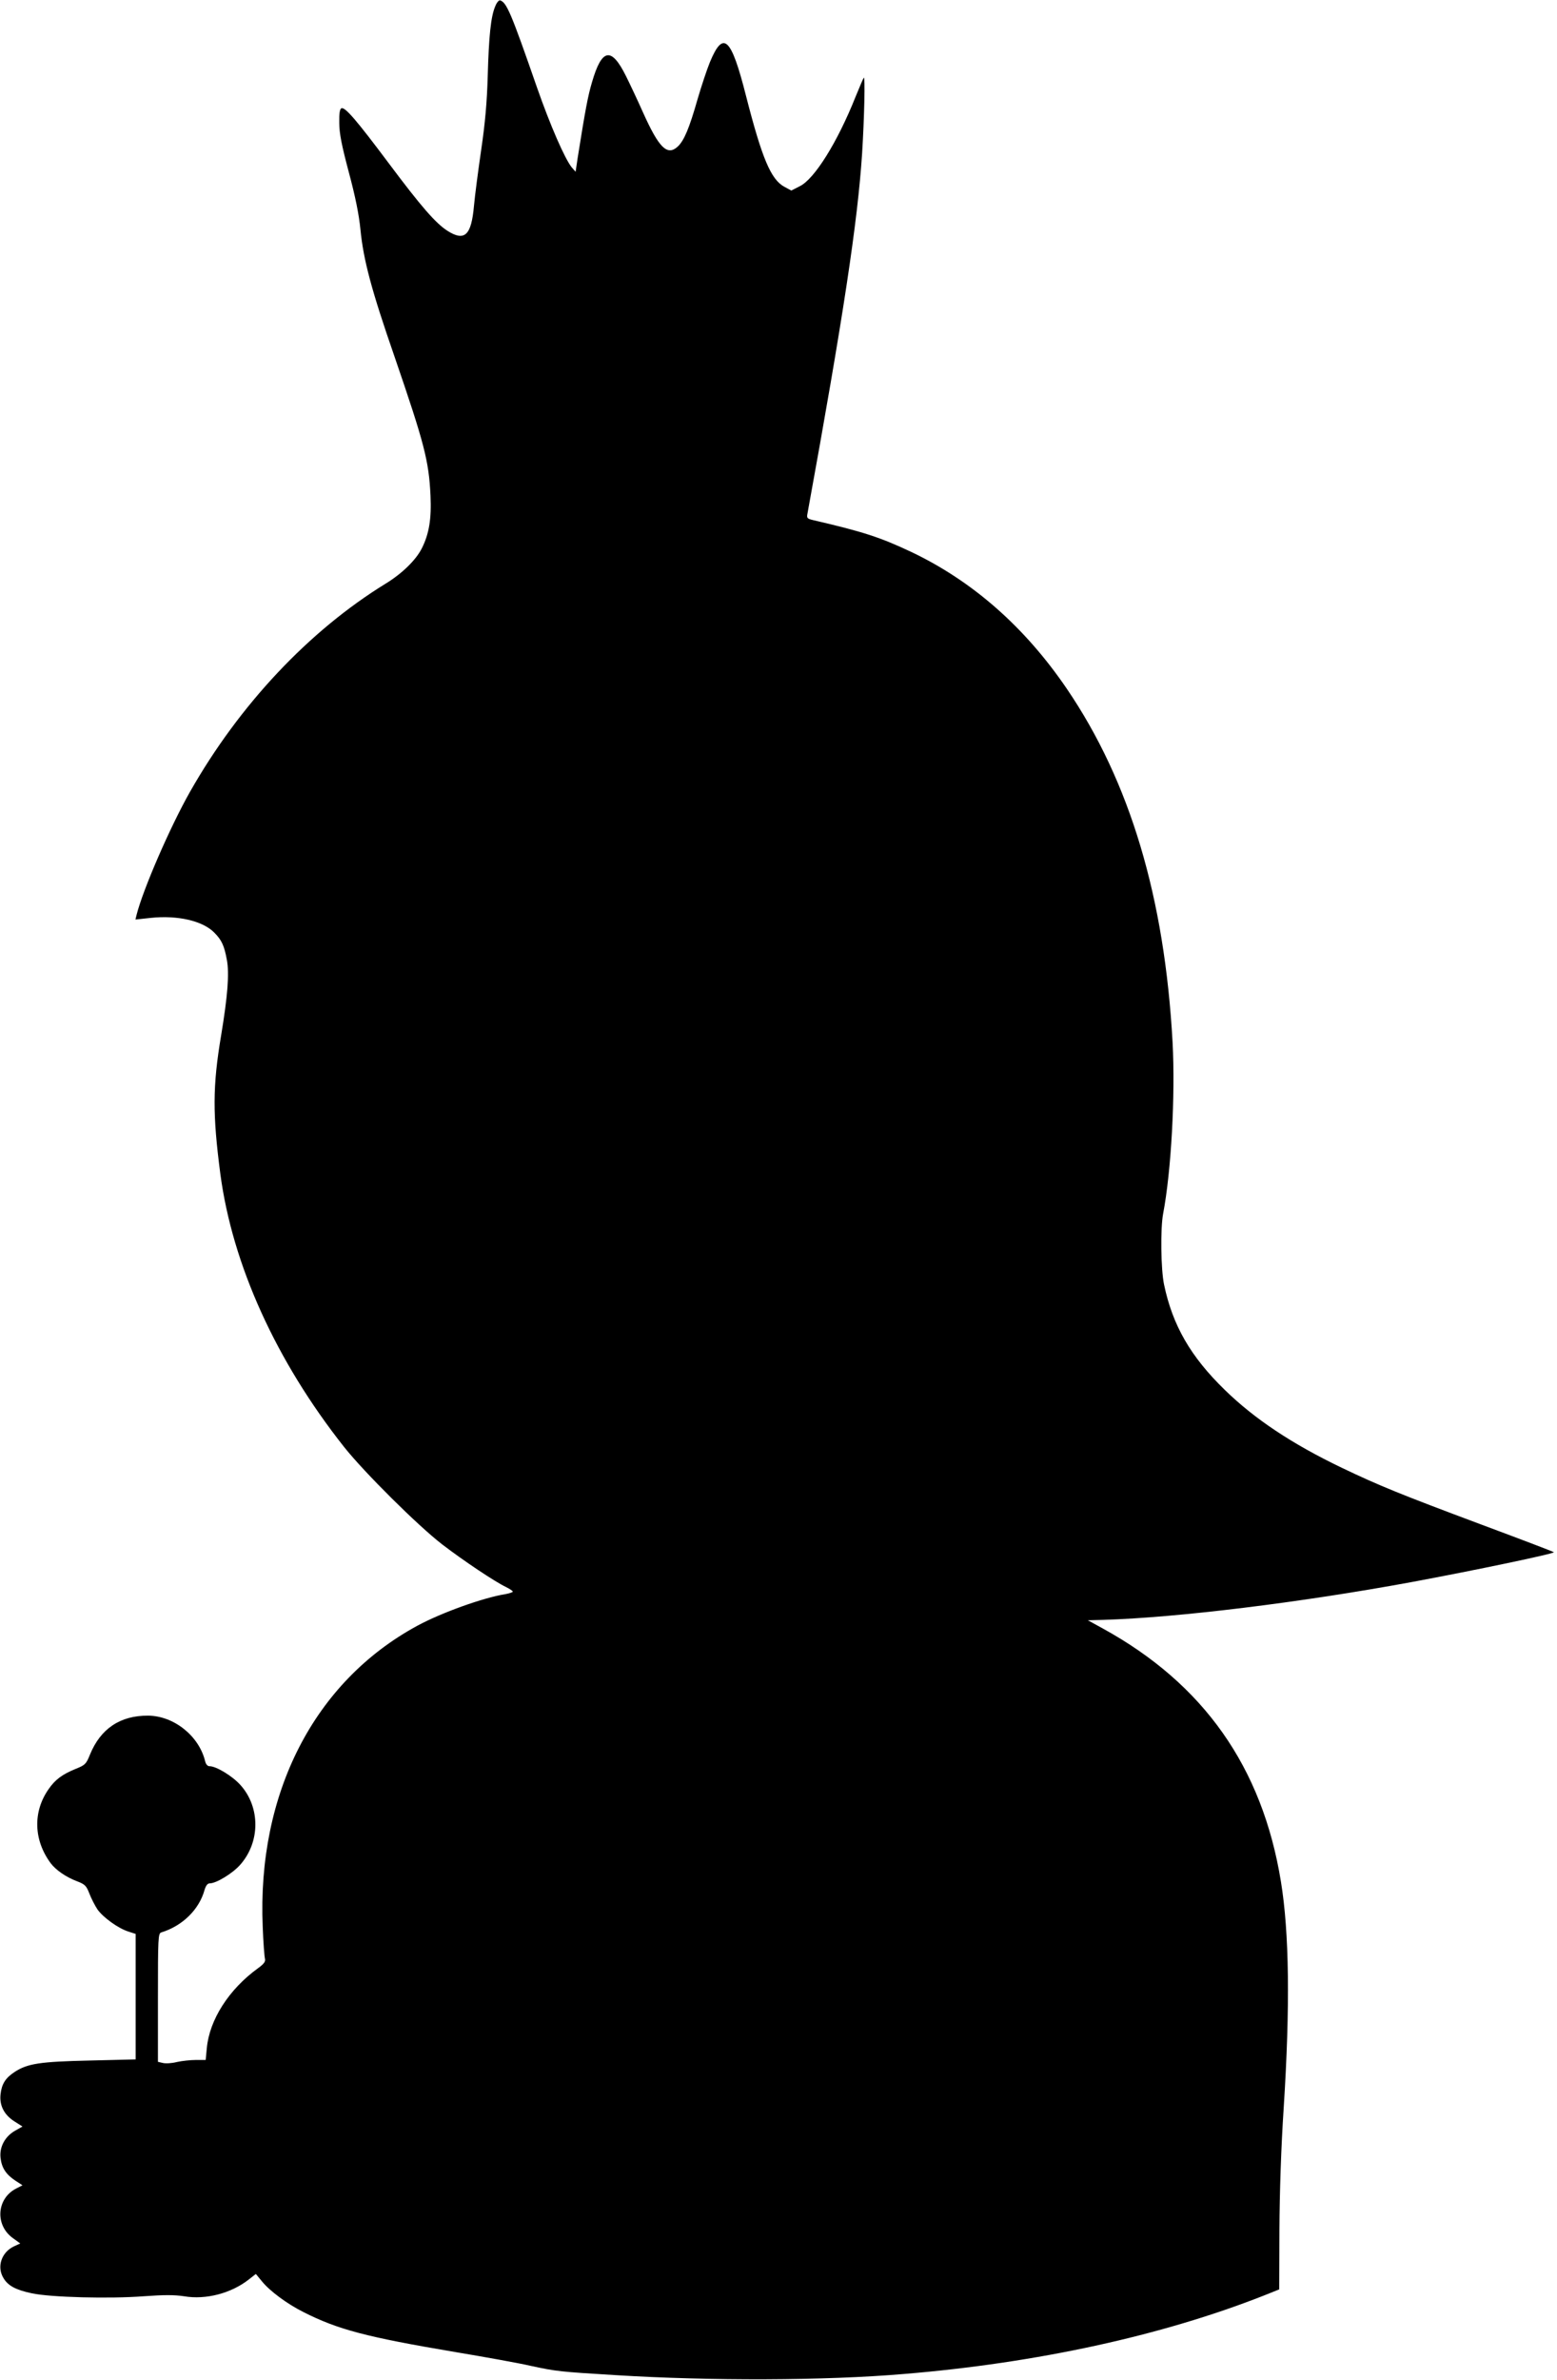  <svg version="1.0" xmlns="http://www.w3.org/2000/svg"
 width="838pt" height="1280pt" viewBox="0 0 838 1280"
 preserveAspectRatio="xMidYMid meet"><g transform="translate(0,1280) scale(0.1,-0.1)"
fill="#000000" stroke="none">
<path d="M2665 12765 c-23 -54 -34 -158 -40 -375 -4 -139 -14 -252 -35 -395
-16 -110 -34 -246 -39 -302 -14 -159 -50 -193 -142 -135 -64 41 -141 129 -319
367 -173 231 -232 299 -252 293 -9 -4 -13 -26 -12 -79 0 -56 13 -121 51 -264
35 -130 55 -228 63 -310 16 -163 59 -325 184 -685 160 -466 184 -558 193 -745
6 -127 -8 -208 -47 -285 -32 -63 -106 -135 -194 -189 -412 -253 -788 -652
-1054 -1121 -107 -189 -252 -523 -287 -661 l-6 -25 83 9 c145 15 279 -16 341
-79 40 -40 54 -70 68 -147 14 -74 4 -196 -31 -407 -46 -273 -46 -424 -4 -745
65 -487 299 -1004 666 -1468 108 -136 397 -423 528 -524 115 -88 284 -201 343
-229 20 -10 37 -21 37 -25 0 -3 -17 -9 -38 -13 -120 -19 -346 -100 -477 -171
-554 -301 -862 -900 -831 -1620 3 -82 9 -159 12 -170 4 -16 -5 -28 -38 -52
-156 -113 -261 -277 -275 -430 l-6 -63 -53 0 c-29 0 -75 -5 -102 -11 -27 -7
-61 -9 -76 -5 l-26 6 0 346 c0 319 1 345 18 350 114 35 204 123 233 229 7 23
16 35 28 35 35 0 122 53 163 99 109 122 110 310 2 430 -43 48 -130 101 -166
101 -11 0 -20 10 -24 27 -33 136 -168 244 -307 245 -150 1 -256 -70 -313 -210
-20 -50 -26 -56 -76 -76 -74 -30 -112 -59 -147 -110 -85 -122 -80 -274 12
-398 27 -36 83 -75 142 -97 42 -16 50 -24 66 -66 10 -26 30 -65 44 -86 31 -43
112 -102 168 -119 l37 -12 0 -337 0 -338 -247 -6 c-268 -6 -335 -16 -405 -62
-49 -32 -69 -65 -75 -119 -7 -60 19 -111 74 -146 l44 -28 -39 -22 c-55 -31
-86 -88 -79 -147 6 -53 29 -89 81 -123 l37 -24 -35 -18 c-104 -54 -114 -196
-17 -266 l40 -29 -35 -16 c-66 -32 -92 -109 -56 -169 24 -42 67 -65 153 -83
102 -22 419 -30 602 -16 111 8 165 8 218 0 117 -20 254 16 349 91 l37 29 33
-40 c41 -51 135 -121 223 -165 186 -94 337 -134 817 -215 162 -27 345 -60 405
-74 139 -30 158 -32 455 -50 515 -32 1131 -30 1555 6 716 59 1388 206 1935
421 l85 34 1 319 c1 200 9 446 23 657 35 546 30 943 -15 1218 -100 615 -416
1063 -959 1361 l-80 44 80 2 c403 12 1068 94 1660 203 340 63 775 154 768 161
-5 4 -184 72 -399 152 -425 159 -539 205 -742 302 -269 129 -470 263 -630 419
-184 179 -281 347 -327 567 -17 81 -20 300 -5 380 44 231 66 638 51 922 -43
780 -229 1402 -569 1902 -226 332 -507 579 -837 736 -168 79 -256 108 -527
171 -34 8 -37 11 -32 36 193 1060 270 1569 294 1937 12 192 17 417 9 407 -3
-4 -23 -50 -44 -102 -98 -246 -222 -444 -301 -482 l-45 -23 -37 20 c-73 39
-121 154 -207 490 -80 315 -122 354 -194 181 -16 -39 -46 -129 -67 -201 -44
-154 -72 -222 -107 -254 -56 -51 -101 -6 -187 186 -29 65 -70 152 -91 194 -79
159 -130 149 -183 -34 -22 -74 -36 -149 -77 -407 l-11 -74 -21 24 c-37 46
-115 224 -187 430 -140 403 -163 456 -198 468 -7 2 -19 -12 -27 -33z"/>
</g>
</svg>
